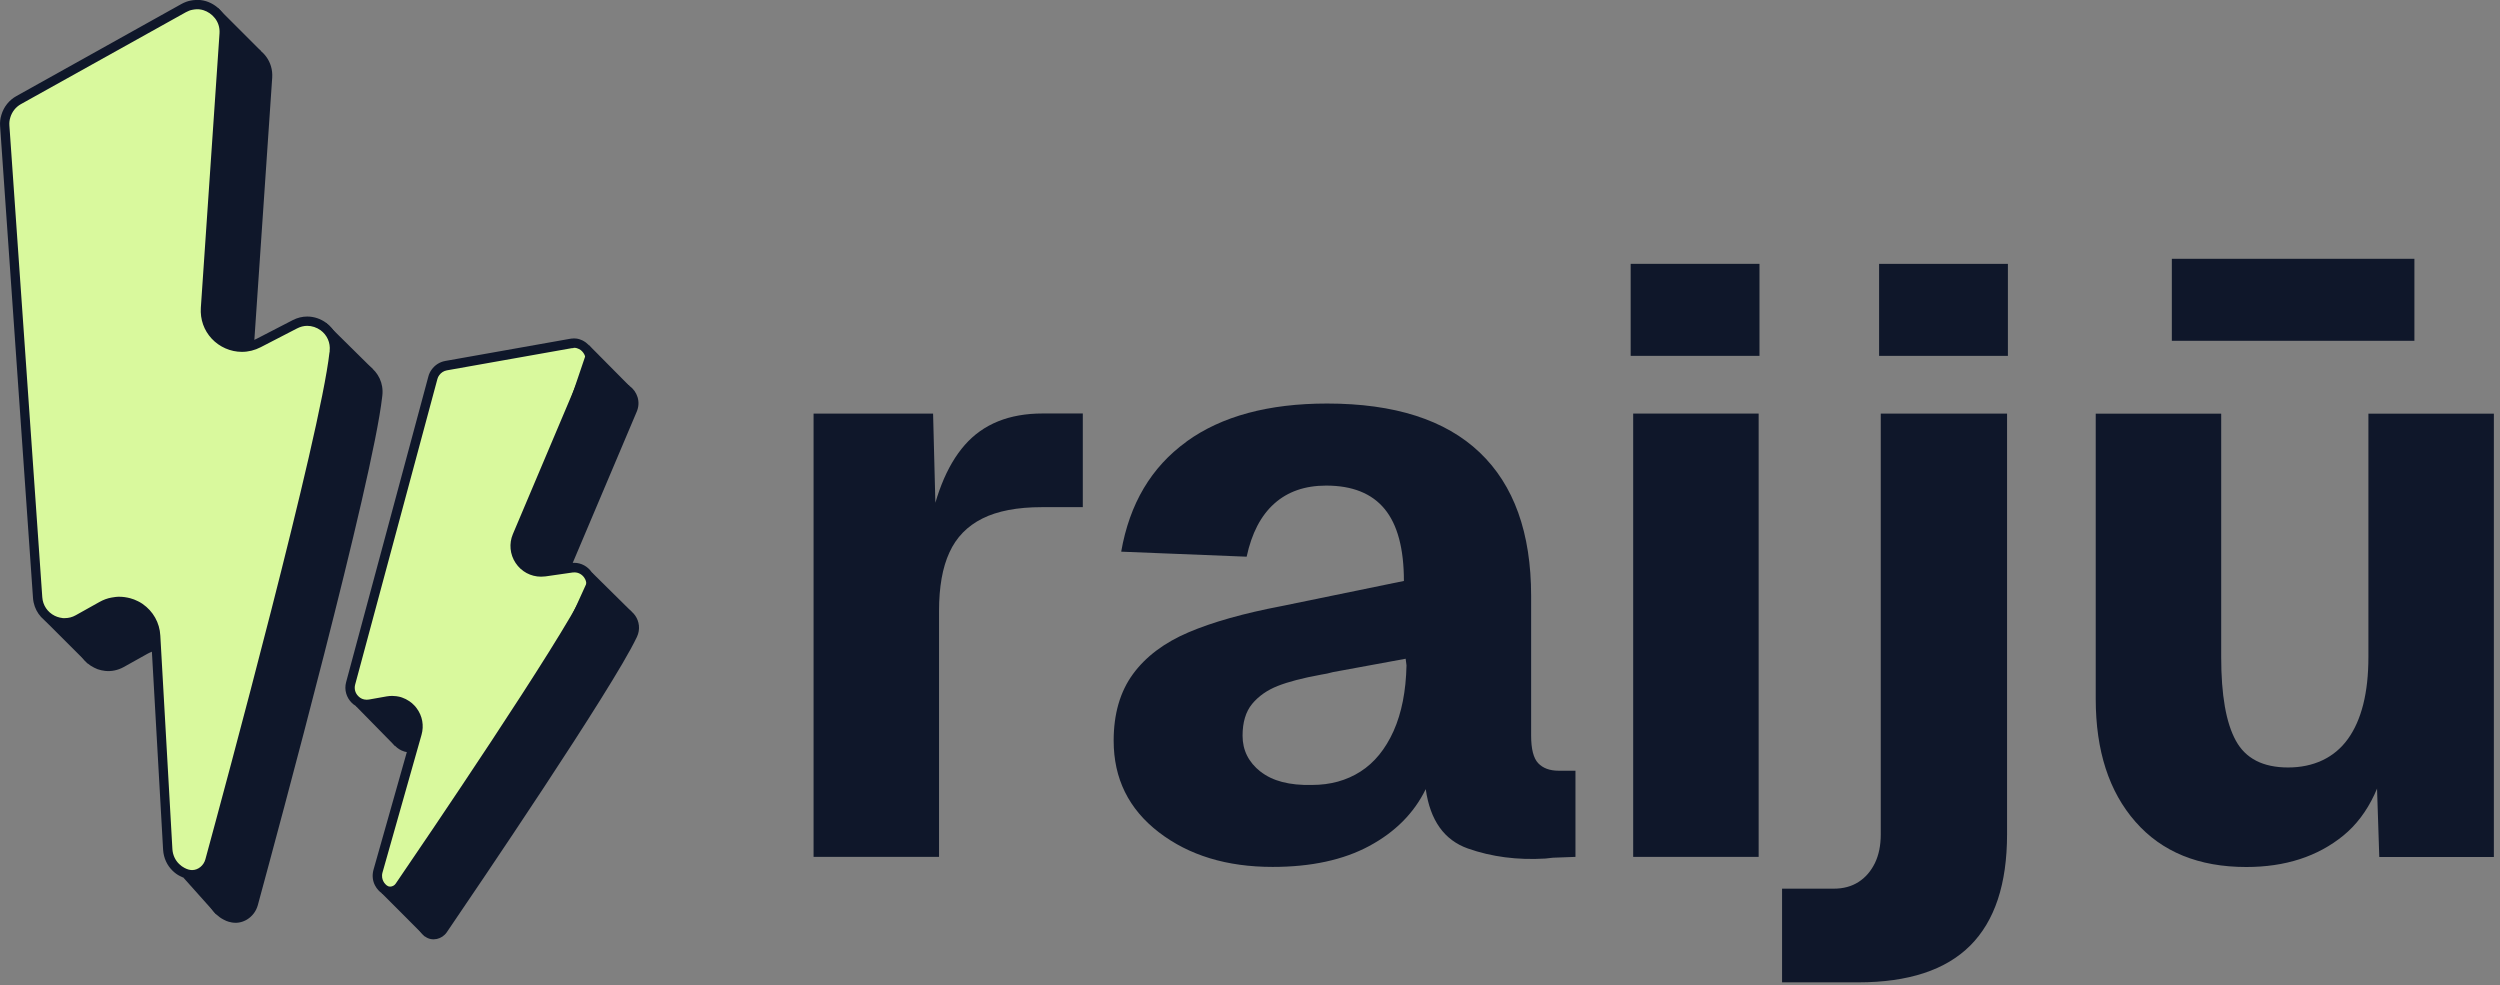 <svg width="269" height="106" viewBox="0 0 269 106" fill="none" xmlns="http://www.w3.org/2000/svg">
<rect x="0" y="0" width="269" height="106" fill="#808080" stroke="none"/>
<g clip-path="url(#clip0_2018_91428)">
<path d="M100.4 44.5L100.76 58.54L99.77 58.09C100.49 53.53 101.84 50.12 103.82 47.87C105.8 45.62 108.59 44.49 112.19 44.49H116.51V54.57H112.1C109.46 54.57 107.33 54.98 105.71 55.79C104.09 56.6 102.9 57.81 102.16 59.44C101.41 61.06 101.04 63.16 101.04 65.74V92.2H87.54V44.5H100.41H100.4Z" fill="#0F172A"/>
<path d="M127.67 47.51C131.45 44.78 136.49 43.42 142.79 43.42C150.05 43.42 155.52 45.17 159.21 48.68C162.9 52.19 164.75 57.34 164.75 64.12V79.15C164.75 80.59 165 81.58 165.51 82.12C166.02 82.66 166.76 82.93 167.72 82.93H169.52V92.2L167.09 92.29L166.28 92.38C163.28 92.56 160.5 92.2 157.95 91.3C155.4 90.4 153.88 88.27 153.41 84.91C152.15 87.49 150.12 89.53 147.33 91.03C144.54 92.53 141.08 93.28 136.93 93.28C132.01 93.28 127.93 92.04 124.69 89.55C121.45 87.06 119.83 83.78 119.83 79.7C119.83 76.82 120.52 74.43 121.9 72.54C123.28 70.65 125.28 69.15 127.88 68.04C130.49 66.93 133.83 65.99 137.92 65.21L151.06 62.51C151.06 59.03 150.37 56.45 148.99 54.77C147.61 53.09 145.51 52.25 142.69 52.25C140.41 52.25 138.55 52.9 137.11 54.19C135.67 55.48 134.68 57.38 134.14 59.9L120.64 59.36C121.54 54.2 123.88 50.26 127.66 47.53L127.67 47.51ZM135.63 83.02C136.92 84.04 138.76 84.52 141.17 84.46C143.15 84.46 144.89 83.98 146.39 83.02C147.89 82.06 149.07 80.61 149.95 78.66C150.82 76.71 151.28 74.36 151.34 71.6L151.25 70.88L143.42 72.32C143 72.44 142.58 72.53 142.16 72.59C140.18 72.95 138.62 73.36 137.48 73.81C136.34 74.26 135.42 74.91 134.73 75.74C134.04 76.58 133.7 77.72 133.7 79.16C133.7 80.72 134.34 82.01 135.63 83.03V83.02Z" fill="#0F172A"/>
<path d="M189.32 28.39V38.29H175.46V28.39H189.32ZM189.23 44.5V92.2H175.73V44.5H189.23Z" fill="#0F172A"/>
<path d="M212 101.74C209.36 104.38 205.34 105.7 199.94 105.7H191.75V95.62H197.33C198.35 95.62 199.23 95.38 199.98 94.9C200.73 94.42 201.31 93.74 201.74 92.87C202.16 92 202.37 90.97 202.37 89.77V44.5H215.96V89.77C215.96 95.11 214.64 99.1 212 101.74ZM216.05 28.39V38.29H202.19V28.39H216.05Z" fill="#0F172A"/>
<path d="M256.01 92.2L255.56 78.43L257.27 78.97C256.61 84.01 254.9 87.66 252.14 89.91C249.38 92.16 245.9 93.29 241.7 93.29C236.6 93.29 232.62 91.67 229.78 88.43C226.93 85.19 225.5 80.78 225.5 75.2V44.51H239V70.7C239 74.78 239.52 77.78 240.58 79.7C241.63 81.62 243.5 82.58 246.2 82.58C248.9 82.58 251.16 81.56 252.63 79.52C254.1 77.48 254.84 74.54 254.84 70.7V44.51H268.34V92.21H256.01V92.2ZM259.79 27.85V36.67H233.69V27.85H259.79Z" fill="#0F172A"/>
<path d="M35.08 34.74L40.09 39.69L33.59 41.1L35.08 34.74Z" fill="#0F172A"/>
<path d="M27.27 37.87C27.09 40.53 29.89 42.37 32.26 41.15L36.17 39.13C37.41 38.49 38.76 38.69 39.75 39.4C40.69 40.08 41.29 41.23 41.14 42.55C41.14 42.61 41.13 42.66 41.12 42.72C40.11 51.73 29.92 89.38 27.74 97.4C27.38 98.72 26.02 99.59 24.7 99.2C24.7 99.2 24.68 99.2 24.67 99.2C24.46 99.14 24.25 99.06 24.06 98.95C23.76 98.8 23.5 98.6 23.26 98.38C22.67 97.82 22.28 97.03 22.23 96.12C21.8 88.43 21.36 80.83 20.93 73.14C20.87 72 20.28 71.07 19.45 70.5C19.33 70.42 19.2 70.34 19.07 70.27C18.87 70.17 18.66 70.08 18.44 70.03C18.15 69.95 17.85 69.91 17.54 69.9C17.43 69.9 17.32 69.9 17.2 69.92C17.09 69.93 16.97 69.95 16.86 69.98C16.53 70.04 16.19 70.17 15.86 70.35L13.32 71.77C12.67 72.13 11.98 72.26 11.31 72.19C11.17 72.17 11.04 72.15 10.9 72.12C10.62 72.06 10.37 71.97 10.13 71.84C9.09 71.33 8.32 70.31 8.23 69.01C7.05 52.04 5.87 35.09 4.69 18.25C4.66 17.83 4.71 17.42 4.83 17.04C5.08 16.19 5.65 15.46 6.44 15.02L24.2 5.12C24.53 4.94 24.87 4.81 25.21 4.75C25.38 4.72 25.55 4.69 25.72 4.69C25.89 4.69 26.06 4.69 26.22 4.7C26.44 4.73 26.66 4.77 26.87 4.83C28.29 5.28 29.4 6.63 29.29 8.35C28.63 18.12 27.96 27.91 27.28 37.88L27.27 37.87Z" fill="#0F172A"/>
<path d="M19.74 94.44L23.27 98.39L23.83 92.2L19.74 94.44Z" fill="#0F172A"/>
<path d="M9.45 71.39L4.78 66.73L11.13 66.15L9.45 71.39Z" fill="#0F172A"/>
<path d="M23.47 0.88L28.07 5.48L21.65 6.59L23.47 0.88Z" fill="#0F172A"/>
<path d="M20.67 94.13C20.5 94.13 20.33 94.11 20.17 94.06C19.96 94 19.79 93.93 19.63 93.84C19.38 93.71 19.15 93.55 18.94 93.34C18.42 92.84 18.1 92.15 18.06 91.41L16.76 68.43C16.7 67.21 16.08 66.1 15.06 65.41C15.05 65.41 15.03 65.39 15.02 65.38C14.89 65.29 14.75 65.21 14.6 65.14C14.37 65.02 14.13 64.93 13.88 64.86C13.53 64.77 13.19 64.72 12.86 64.72C12.72 64.72 12.6 64.72 12.47 64.74C12.33 64.76 12.2 64.78 12.08 64.8C11.7 64.87 11.32 65.01 10.94 65.22L8.4 66.64C7.95 66.89 7.48 67.02 6.98 67.02C6.88 67.02 6.78 67.02 6.69 67.01C6.59 67 6.47 66.98 6.35 66.95C6.11 66.9 5.9 66.82 5.69 66.72C4.74 66.25 4.13 65.35 4.06 64.3L0.51 13.53C0.49 13.17 0.53 12.83 0.63 12.51C0.85 11.76 1.34 11.15 2 10.78L19.77 0.88C20.05 0.72 20.34 0.62 20.63 0.56C20.78 0.53 20.92 0.51 21.06 0.51H21.18C21.27 0.51 21.36 0.51 21.45 0.51C21.48 0.51 21.51 0.51 21.53 0.51C21.7 0.53 21.88 0.57 22.05 0.62C23.36 1.03 24.21 2.26 24.11 3.62C23.45 13.39 22.78 23.18 22.1 33.15C22.03 34.25 22.4 35.29 23.14 36.09C23.89 36.89 24.94 37.35 26.02 37.35C26.64 37.35 27.25 37.2 27.81 36.91L31.72 34.89C32.15 34.67 32.6 34.56 33.06 34.56C33.66 34.56 34.28 34.76 34.78 35.13C35.64 35.75 36.08 36.76 35.97 37.83L35.96 37.93C34.95 47 24.64 85.06 22.58 92.6C22.34 93.48 21.54 94.13 20.67 94.13Z" fill="#D9F99D"/>
<path d="M21.18 1C21.25 1 21.32 1 21.39 1C21.42 1 21.46 1 21.49 1.01C21.64 1.03 21.78 1.06 21.9 1.1C22.79 1.38 23.71 2.28 23.62 3.59C22.96 13.36 22.29 23.15 21.61 33.12C21.53 34.36 21.94 35.54 22.78 36.44C23.62 37.34 24.81 37.86 26.03 37.86C26.73 37.86 27.41 37.69 28.05 37.36L31.96 35.34C32.31 35.16 32.68 35.06 33.06 35.06C33.56 35.06 34.07 35.23 34.49 35.53C35.2 36.05 35.57 36.88 35.47 37.76V37.86L35.45 37.93C34.45 46.9 24.15 84.93 22.1 92.46C21.92 93.13 21.32 93.62 20.67 93.62C20.55 93.62 20.43 93.6 20.27 93.56C20.13 93.52 19.99 93.46 19.84 93.38C19.65 93.28 19.46 93.15 19.28 92.97C18.85 92.56 18.59 91.99 18.55 91.37C18.21 85.4 17.88 79.48 17.54 73.52L17.25 68.39C17.18 67.01 16.48 65.77 15.34 64.98C15.32 64.97 15.3 64.95 15.28 64.94C15.13 64.84 14.97 64.75 14.84 64.69C14.57 64.55 14.28 64.44 14.01 64.37C13.62 64.27 13.23 64.21 12.83 64.21C12.7 64.21 12.56 64.21 12.38 64.24C12.24 64.26 12.1 64.28 11.99 64.3C11.55 64.38 11.11 64.54 10.69 64.78L8.15 66.2C7.78 66.41 7.38 66.51 6.98 66.51C6.9 66.51 6.82 66.51 6.77 66.51C6.67 66.5 6.57 66.48 6.43 66.45C6.25 66.41 6.08 66.35 5.89 66.26C5.11 65.87 4.61 65.13 4.55 64.26L2.7 37.73L1.01 13.5C0.99 13.2 1.02 12.92 1.11 12.64C1.29 12.03 1.69 11.52 2.24 11.21L20.01 1.31C20.25 1.18 20.48 1.09 20.72 1.05C20.86 1.02 20.98 1.01 21.09 1H21.18ZM21.18 -2.29105e-07C21.18 -2.29105e-07 21.09 -2.29105e-07 21.04 -2.29105e-07C20.87 -2.29105e-07 20.7 0.03 20.53 0.06C20.19 0.12 19.85 0.25 19.52 0.43L1.76 10.34C0.97 10.78 0.4 11.51 0.15 12.36C0.03 12.74 -0.02 13.15 0.01 13.57C1.18 30.41 2.37 47.36 3.55 64.33C3.64 65.63 4.41 66.65 5.45 67.16C5.69 67.28 5.95 67.38 6.22 67.44C6.36 67.47 6.49 67.49 6.63 67.51C6.74 67.52 6.86 67.53 6.98 67.53C7.54 67.53 8.1 67.39 8.64 67.09L11.18 65.67C11.5 65.49 11.84 65.36 12.18 65.3C12.29 65.28 12.41 65.26 12.52 65.24C12.63 65.23 12.74 65.22 12.84 65.22C12.84 65.22 12.85 65.22 12.86 65.22C13.17 65.22 13.47 65.27 13.76 65.35C13.98 65.41 14.19 65.49 14.39 65.59C14.53 65.65 14.66 65.73 14.77 65.82C15.6 66.39 16.19 67.33 16.25 68.46C16.69 76.15 17.12 83.76 17.55 91.44C17.61 92.36 18 93.14 18.58 93.7C18.82 93.93 19.08 94.13 19.38 94.27C19.57 94.37 19.77 94.46 19.99 94.52H20.02C20.24 94.59 20.45 94.62 20.67 94.62C21.76 94.62 22.76 93.83 23.06 92.72C25.25 84.7 35.44 47.05 36.44 38.04C36.44 37.98 36.45 37.93 36.46 37.87C36.61 36.54 36.01 35.39 35.07 34.72C34.49 34.3 33.79 34.06 33.06 34.06C32.54 34.06 32.01 34.18 31.49 34.45L27.58 36.47C27.07 36.73 26.53 36.85 26.01 36.85C24.13 36.85 22.45 35.27 22.59 33.18C23.27 23.21 23.94 13.42 24.6 3.65C24.72 1.94 23.61 0.58 22.18 0.13C21.97 0.07 21.75 0.02 21.53 -2.29105e-07C21.41 -2.29105e-07 21.29 -0.01 21.17 -0.01L21.18 -2.29105e-07Z" fill="#0F172A"/>
<path d="M60.775 62.53C60.085 64.18 61.445 65.95 63.215 65.7L66.135 65.28C67.065 65.14 67.875 65.57 68.345 66.23C68.785 66.86 68.915 67.72 68.535 68.53C68.515 68.57 68.505 68.6 68.485 68.63C65.875 74.11 51.205 95.71 48.075 100.31C47.555 101.07 46.505 101.32 45.765 100.79C45.765 100.79 45.765 100.79 45.755 100.78C45.635 100.69 45.525 100.6 45.425 100.49C45.275 100.33 45.145 100.15 45.045 99.95C44.795 99.47 44.725 98.89 44.885 98.29C46.285 93.33 47.675 88.43 49.085 83.46C49.295 82.73 49.125 82.01 48.725 81.47C48.665 81.39 48.605 81.31 48.535 81.24C48.435 81.13 48.315 81.03 48.185 80.95C48.015 80.84 47.835 80.74 47.645 80.67C47.575 80.65 47.505 80.63 47.425 80.61C47.355 80.59 47.275 80.58 47.195 80.57C46.965 80.54 46.725 80.54 46.485 80.58L44.565 80.92C44.075 81.01 43.605 80.94 43.205 80.75C43.125 80.71 43.045 80.67 42.965 80.62C42.805 80.52 42.665 80.41 42.535 80.28C41.985 79.73 41.725 78.92 41.955 78.07C44.915 67.08 47.865 56.09 50.805 45.18C50.875 44.91 50.995 44.66 51.155 44.45C51.495 43.97 52.015 43.63 52.615 43.52L66.015 41.14C66.265 41.1 66.505 41.09 66.735 41.12C66.845 41.14 66.965 41.16 67.065 41.19C67.175 41.22 67.275 41.26 67.375 41.31C67.505 41.37 67.635 41.45 67.755 41.54C68.555 42.13 68.965 43.23 68.515 44.29C65.965 50.33 63.405 56.37 60.795 62.53H60.775Z" fill="#0F172A"/>
<path d="M38.255 75.94L42.505 80.27L43.485 74.44L38.255 75.94Z" fill="#0F172A"/>
<path d="M41.065 96.1L45.735 100.78L50.615 83.78L41.065 96.1Z" fill="#0F172A"/>
<path d="M41.965 95.89C41.745 95.89 41.535 95.82 41.365 95.7C41.255 95.62 41.175 95.55 41.095 95.47C40.975 95.34 40.875 95.2 40.785 95.04C40.585 94.65 40.535 94.19 40.665 93.74L44.855 78.91C45.095 78.07 44.935 77.19 44.415 76.48C44.415 76.47 44.395 76.46 44.385 76.45C44.315 76.36 44.245 76.27 44.155 76.19C44.035 76.06 43.895 75.94 43.745 75.84C43.535 75.7 43.315 75.59 43.095 75.51C43.005 75.48 42.915 75.46 42.825 75.43C42.725 75.41 42.635 75.39 42.545 75.38C42.435 75.36 42.305 75.35 42.175 75.35C42.015 75.35 41.845 75.36 41.675 75.39L39.755 75.73C39.645 75.75 39.535 75.76 39.425 75.76C39.165 75.76 38.925 75.71 38.685 75.6C38.635 75.57 38.565 75.54 38.505 75.5C38.375 75.42 38.265 75.33 38.165 75.23C37.705 74.77 37.535 74.12 37.705 73.5L46.555 40.61C46.615 40.4 46.705 40.21 46.825 40.05C47.105 39.65 47.515 39.4 47.965 39.32L61.375 36.94C61.485 36.92 61.595 36.91 61.705 36.91C61.785 36.91 61.855 36.91 61.935 36.93C62.025 36.94 62.115 36.96 62.195 36.99C62.275 37.01 62.345 37.04 62.415 37.07C62.425 37.07 62.445 37.09 62.465 37.09C62.565 37.14 62.655 37.19 62.745 37.26C63.295 37.67 63.725 38.52 63.345 39.41C60.795 45.45 58.235 51.49 55.625 57.65C55.255 58.52 55.355 59.5 55.865 60.28C56.385 61.07 57.255 61.53 58.185 61.53C58.315 61.53 58.455 61.53 58.595 61.5L61.515 61.08C61.605 61.07 61.705 61.06 61.785 61.06C62.365 61.06 62.895 61.34 63.235 61.83C63.605 62.36 63.665 63.04 63.385 63.63L63.335 63.73C60.735 69.19 45.905 91.02 42.965 95.34C42.735 95.67 42.355 95.88 41.955 95.88L41.965 95.89Z" fill="#D9F99D"/>
<path d="M61.725 37.42C61.775 37.42 61.835 37.42 61.885 37.43C61.955 37.43 62.015 37.45 62.085 37.47C62.135 37.49 62.185 37.5 62.235 37.53C62.255 37.53 62.265 37.54 62.285 37.55C62.365 37.59 62.425 37.63 62.475 37.66C62.885 37.97 63.185 38.57 62.905 39.22C60.355 45.26 57.795 51.3 55.185 57.47C54.755 58.49 54.865 59.65 55.475 60.57C56.085 61.5 57.115 62.05 58.215 62.05C58.375 62.05 58.535 62.04 58.695 62.02L61.615 61.6C61.685 61.6 61.745 61.59 61.815 61.59C62.225 61.59 62.605 61.79 62.855 62.14C62.985 62.32 63.255 62.82 62.965 63.44L62.915 63.54C60.335 68.97 45.525 90.77 42.575 95.08C42.445 95.28 42.205 95.4 41.975 95.4C41.855 95.4 41.755 95.37 41.645 95.29C41.585 95.25 41.525 95.2 41.455 95.12C41.375 95.04 41.305 94.94 41.245 94.82C41.145 94.62 41.045 94.3 41.155 93.89C42.265 89.98 43.355 86.1 44.465 82.21L45.355 79.07C45.635 78.08 45.455 77.04 44.835 76.21C44.825 76.2 44.815 76.18 44.805 76.17C44.725 76.06 44.635 75.95 44.555 75.88C44.395 75.71 44.225 75.57 44.045 75.45C43.795 75.28 43.535 75.15 43.275 75.06C43.175 75.02 43.065 74.99 42.925 74.96C42.825 74.94 42.725 74.92 42.645 74.91C42.495 74.89 42.345 74.88 42.195 74.88C42.005 74.88 41.805 74.9 41.615 74.93L39.695 75.27C39.615 75.28 39.535 75.29 39.455 75.29C39.275 75.29 39.095 75.25 38.955 75.19C38.905 75.16 38.855 75.14 38.775 75.09C38.695 75.04 38.625 74.98 38.545 74.9C38.215 74.57 38.095 74.11 38.215 73.66L42.625 57.28L47.065 40.78C47.105 40.63 47.165 40.5 47.265 40.37C47.465 40.09 47.755 39.91 48.085 39.85L61.485 37.47C61.565 37.46 61.655 37.45 61.725 37.45M61.725 36.42C61.585 36.42 61.445 36.43 61.305 36.46L47.905 38.84C47.305 38.95 46.795 39.28 46.445 39.77C46.285 39.99 46.165 40.23 46.095 40.5C43.155 51.41 40.205 62.4 37.245 73.39C37.015 74.23 37.285 75.05 37.825 75.6C37.955 75.73 38.095 75.85 38.255 75.94C38.335 75.99 38.415 76.03 38.495 76.07C38.785 76.2 39.105 76.28 39.445 76.28C39.585 76.28 39.715 76.27 39.865 76.24L41.785 75.9C41.925 75.88 42.055 75.86 42.195 75.86C42.295 75.86 42.395 75.86 42.495 75.88C42.575 75.88 42.645 75.9 42.725 75.92C42.805 75.94 42.875 75.96 42.945 75.98C43.135 76.05 43.315 76.14 43.485 76.26C43.615 76.34 43.725 76.45 43.835 76.55C43.905 76.62 43.975 76.7 44.025 76.78C44.425 77.32 44.595 78.04 44.385 78.77C42.985 83.73 41.595 88.64 40.185 93.6C40.025 94.19 40.095 94.78 40.345 95.26C40.445 95.46 40.575 95.64 40.725 95.8C40.825 95.91 40.935 96.01 41.055 96.09C41.055 96.09 41.055 96.09 41.065 96.1C41.335 96.29 41.645 96.38 41.955 96.38C42.505 96.38 43.045 96.1 43.375 95.62C46.515 91.02 61.185 69.43 63.785 63.94C63.805 63.9 63.815 63.87 63.835 63.84C64.215 63.03 64.085 62.17 63.645 61.54C63.235 60.96 62.565 60.56 61.785 60.56C61.675 60.56 61.555 60.56 61.435 60.59L58.515 61.01C58.405 61.03 58.285 61.03 58.175 61.03C56.575 61.03 55.425 59.38 56.075 57.84C58.685 51.68 61.245 45.63 63.795 39.6C64.245 38.54 63.835 37.44 63.035 36.85C62.915 36.76 62.785 36.69 62.655 36.62C62.555 36.58 62.445 36.54 62.345 36.5C62.245 36.46 62.125 36.45 62.015 36.43C61.915 36.42 61.815 36.41 61.715 36.41L61.725 36.42Z" fill="#0F172A"/>
<path d="M63.375 37.14L67.735 41.54L60.975 44.22L63.375 37.14Z" fill="#0F172A"/>
<path d="M63.655 61.56L67.965 65.82L61.115 67.15L63.655 61.56Z" fill="#0F172A"/>
</g>
<defs>
<clipPath id="clip0_2018_91428">
<rect width="268.34" height="105.7" fill="white"/>
</clipPath>
</defs>
</svg>

